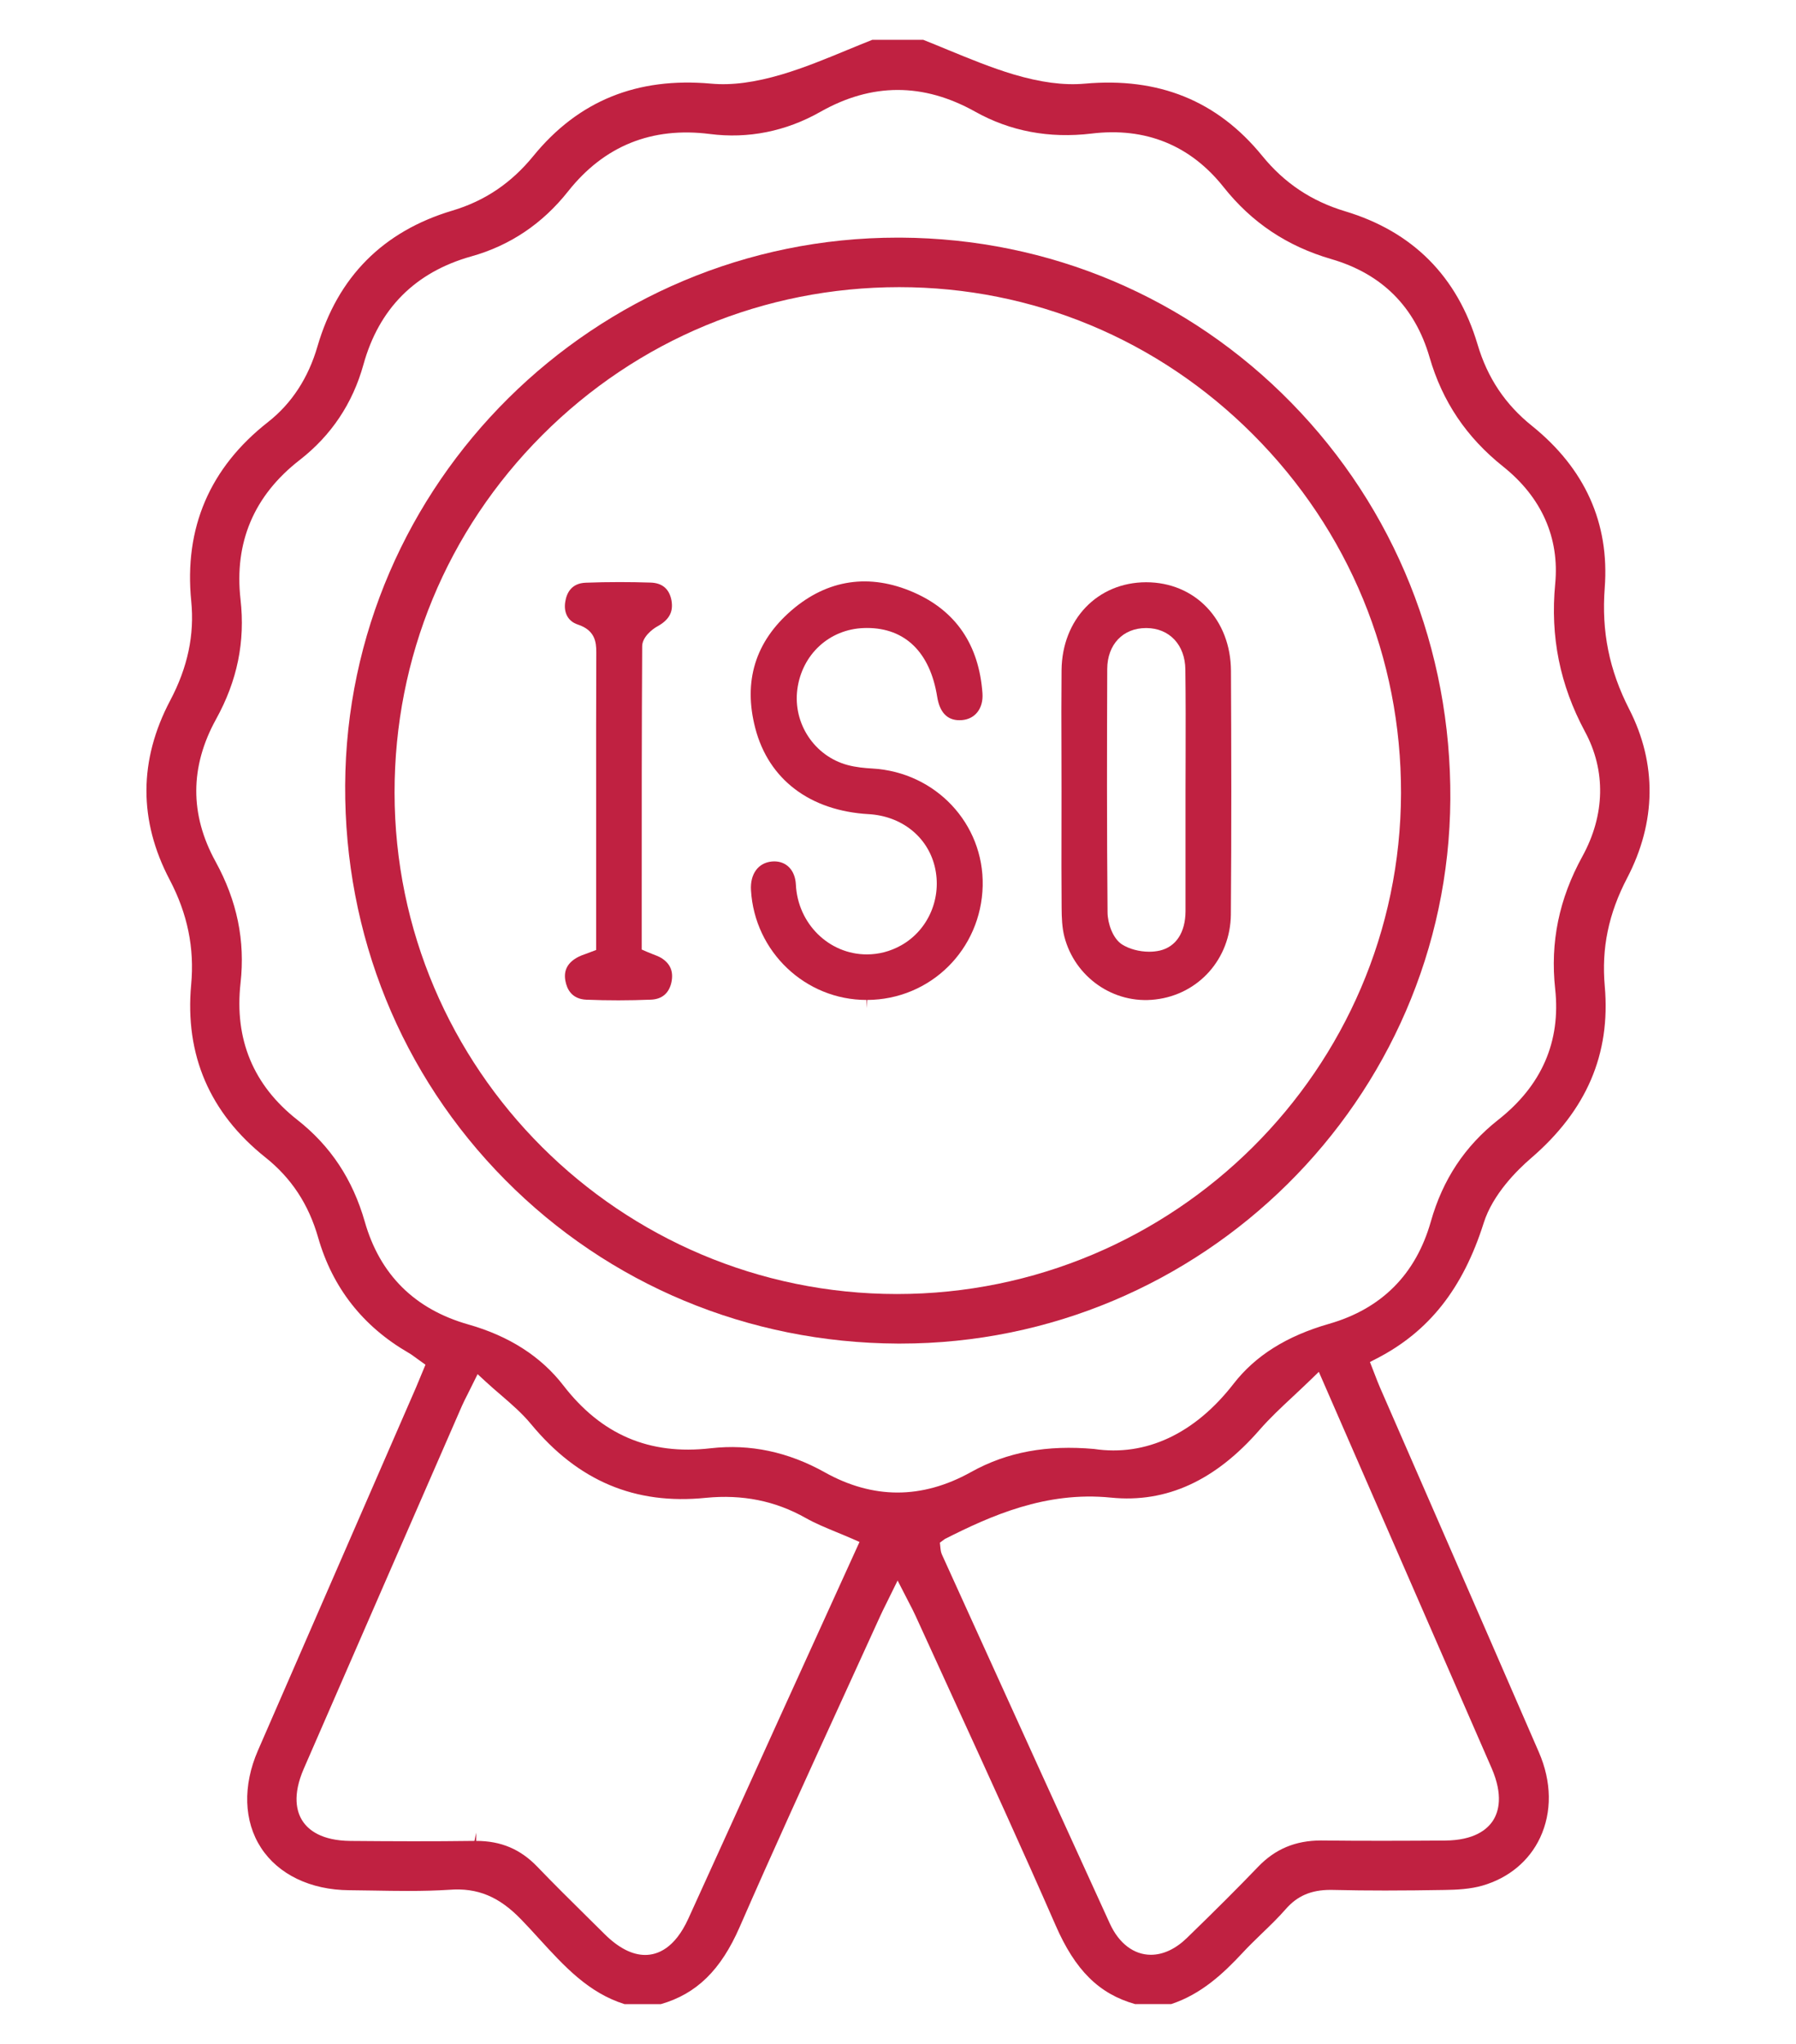 <?xml version="1.0" encoding="utf-8"?>
<!-- Generator: Adobe Illustrator 16.0.0, SVG Export Plug-In . SVG Version: 6.00 Build 0)  -->
<!DOCTYPE svg PUBLIC "-//W3C//DTD SVG 1.1//EN" "http://www.w3.org/Graphics/SVG/1.1/DTD/svg11.dtd">
<svg version="1.1" id="Layer_1" xmlns="http://www.w3.org/2000/svg" xmlns:xlink="http://www.w3.org/1999/xlink" x="0px" y="0px"
	 width="54.5px" height="62px" viewBox="25.5 19 54.5 62" enable-background="new 25.5 19 54.5 62" xml:space="preserve">
<g>
	<path fill="#C02141" d="M74.939,40.512c-0.607-1.187-0.844-2.355-0.743-3.681c0.147-1.963-0.597-3.616-2.21-4.915
		c-0.81-0.649-1.349-1.456-1.649-2.468c-0.614-2.063-1.967-3.423-4.021-4.04c-1.022-0.308-1.844-0.857-2.513-1.68
		c-1.368-1.678-3.148-2.391-5.39-2.19c-0.643,0.056-1.343-0.041-2.152-0.28c-0.677-0.202-1.338-0.475-1.978-0.738
		c-0.255-0.105-0.51-0.211-0.766-0.312H51.97c-0.26,0.103-0.519,0.209-0.776,0.315c-0.636,0.263-1.293,0.534-1.966,0.734
		c-0.813,0.241-1.518,0.339-2.152,0.28c-2.235-0.2-4.018,0.513-5.39,2.193c-0.67,0.822-1.474,1.365-2.458,1.658
		c-2.102,0.627-3.479,2.012-4.093,4.115c-0.279,0.963-0.785,1.736-1.502,2.299c-1.767,1.384-2.551,3.211-2.33,5.432
		c0.102,1.023-0.107,2.009-0.638,3.013c-0.956,1.811-0.961,3.641-0.016,5.439c0.542,1.031,0.755,2.071,0.652,3.179
		c-0.196,2.131,0.562,3.895,2.252,5.241c0.79,0.629,1.313,1.425,1.602,2.435c0.435,1.516,1.356,2.691,2.739,3.491
		c0.086,0.05,0.167,0.109,0.251,0.172l0.266,0.191l-0.289,0.695l-4.795,11.007c-0.465,1.068-0.431,2.144,0.093,2.95
		c0.527,0.81,1.502,1.279,2.676,1.288l0.729,0.01c0.349,0.006,0.696,0.012,1.045,0.012c0.484,0,0.884-0.011,1.257-0.035
		c0.874-0.069,1.524,0.214,2.188,0.9c0.184,0.189,0.363,0.386,0.542,0.582c0.772,0.845,1.502,1.643,2.594,1.986h1.103
		c1.083-0.311,1.821-1.033,2.391-2.339c1.003-2.297,2.063-4.613,3.088-6.854c0.395-0.862,0.788-1.724,1.181-2.587
		c0.05-0.11,0.104-0.219,0.17-0.351l0.354-0.718l0.339,0.66c0.079,0.152,0.146,0.278,0.204,0.408
		c0.39,0.856,0.781,1.712,1.174,2.567c1.021,2.229,2.076,4.533,3.075,6.818c0.594,1.365,1.316,2.083,2.411,2.394h1.101
		c0.908-0.3,1.574-0.921,2.159-1.549c0.19-0.206,0.394-0.401,0.596-0.598c0.244-0.234,0.495-0.477,0.717-0.731
		c0.352-0.404,0.771-0.585,1.36-0.585l0.073,0.001c0.528,0.013,1.057,0.018,1.585,0.018c0.001,0,0.001,0,0.001,0
		c0.603,0,1.204-0.007,1.806-0.017c0.36-0.005,0.778-0.025,1.149-0.133c0.794-0.23,1.415-0.746,1.746-1.451
		c0.365-0.778,0.353-1.7-0.037-2.595c-1.004-2.314-2.013-4.626-3.021-6.937l-1.799-4.122c-0.053-0.122-0.101-0.247-0.153-0.382
		l-0.153-0.394l0.201-0.104c1.589-0.816,2.621-2.124,3.251-4.114c0.275-0.871,1.017-1.604,1.434-1.963
		c1.687-1.45,2.42-3.155,2.24-5.213c-0.103-1.158,0.113-2.204,0.68-3.289C75.761,43.934,75.783,42.162,74.939,40.512z M49.125,71.17
		c-0.911,2.01-1.822,4.02-2.737,6.026c-0.414,0.91-0.94,1.102-1.309,1.102c-0.395,0-0.81-0.213-1.233-0.633l-0.54-0.534
		c-0.503-0.497-1.006-0.993-1.496-1.504c-0.516-0.538-1.107-0.788-1.861-0.788v-0.246h-0.001l-0.05,0.246
		c-1.252,0.017-2.507,0.012-3.761,0.001c-0.884-0.008-1.28-0.334-1.457-0.607c-0.178-0.273-0.315-0.771,0.039-1.585
		c1.599-3.669,3.198-7.339,4.8-11.007c0.052-0.116,0.108-0.228,0.182-0.372l0.292-0.588l0.246,0.227
		c0.153,0.142,0.308,0.274,0.459,0.404c0.333,0.287,0.647,0.559,0.916,0.884c1.424,1.721,3.15,2.457,5.31,2.236
		c1.103-0.107,2.101,0.09,3.027,0.613c0.287,0.162,0.601,0.291,0.932,0.428c0.153,0.063,0.309,0.127,0.467,0.196l0.232,0.102
		L49.125,71.17z M70.764,72.633c0.355,0.82,0.217,1.318,0.039,1.593c-0.178,0.271-0.573,0.596-1.452,0.602
		c-1.255,0.008-2.507,0.013-3.76-0.002H65.59c-0.782,0-1.396,0.261-1.91,0.796c-0.614,0.639-1.282,1.306-2.166,2.164
		c-0.343,0.332-0.72,0.507-1.09,0.507c-0.516,0-0.969-0.344-1.244-0.943c-1.386-3.028-2.765-6.063-4.143-9.097l-0.954-2.1
		c-0.033-0.075-0.04-0.145-0.045-0.189l-0.017-0.171l0.148-0.11c1.39-0.704,3.065-1.456,5.042-1.257
		c1.699,0.171,3.183-0.529,4.516-2.061c0.309-0.353,0.65-0.672,1.013-1.01c0.168-0.157,0.342-0.32,0.521-0.493l0.259-0.251
		L70.764,72.633z M73.518,44.976c-0.71,1.291-0.98,2.606-0.826,4.022c0.173,1.594-0.407,2.929-1.726,3.967
		c-1.015,0.801-1.685,1.811-2.047,3.088c-0.455,1.601-1.494,2.644-3.089,3.102c-1.286,0.369-2.234,0.964-2.897,1.818
		c-1.176,1.517-2.667,2.214-4.236,1.977c-1.41-0.124-2.62,0.081-3.739,0.705c-0.734,0.409-1.482,0.617-2.223,0.617
		c-0.737,0-1.479-0.206-2.207-0.613c-1.108-0.619-2.265-0.866-3.461-0.73c-1.864,0.215-3.319-0.412-4.474-1.908
		c-0.676-0.875-1.644-1.496-2.878-1.846c-1.628-0.461-2.688-1.511-3.146-3.12c-0.368-1.284-1.037-2.294-2.047-3.088
		c-1.333-1.046-1.913-2.44-1.723-4.145c0.145-1.29-0.104-2.496-0.757-3.687c-0.786-1.426-0.781-2.88,0.015-4.321
		c0.645-1.167,0.887-2.354,0.742-3.631c-0.196-1.729,0.407-3.152,1.794-4.229c0.958-0.744,1.608-1.716,1.934-2.889
		c0.471-1.704,1.573-2.811,3.278-3.289c1.172-0.328,2.159-0.992,2.934-1.972c1.095-1.382,2.543-1.964,4.306-1.739
		c1.155,0.148,2.301-0.078,3.35-0.673c1.559-0.882,3.121-0.885,4.697-0.005c1.063,0.595,2.247,0.817,3.527,0.665
		c1.641-0.2,3.001,0.352,4.009,1.62c0.858,1.081,1.929,1.796,3.272,2.187c1.534,0.446,2.537,1.448,2.981,2.979
		c0.389,1.342,1.118,2.425,2.23,3.312c1.169,0.932,1.716,2.162,1.582,3.56c-0.153,1.601,0.143,3.065,0.902,4.479
		C74.236,42.374,74.208,43.719,73.518,44.976z"/>
	<path fill="#C02141" d="M52.838,26.208h-0.1c-9.195,0-16.716,7.452-16.764,16.612c-0.023,4.532,1.699,8.781,4.851,11.964
		c3.151,3.184,7.384,4.948,11.915,4.97h0.081c9.145,0,16.632-7.406,16.69-16.51c0.028-4.548-1.685-8.818-4.823-12.024
		C61.551,28.015,57.342,26.234,52.838,26.208z M52.716,58.251c-8.405-0.004-15.238-6.826-15.243-15.209
		c-0.003-4.097,1.588-7.946,4.479-10.841s6.737-4.489,10.833-4.491h0.004c4.048,0,7.862,1.589,10.74,4.475
		c2.902,2.908,4.495,6.771,4.485,10.876C67.995,51.437,61.133,58.251,52.716,58.251z"/>
	<path fill="#C02141" d="M51.973,42.311c-0.228-0.013-0.496-0.036-0.758-0.107c-1.002-0.272-1.655-1.259-1.52-2.294
		c0.14-1.06,0.971-1.825,2.02-1.86l0.093-0.002c1.159,0,1.915,0.739,2.13,2.081c0.075,0.476,0.303,0.717,0.676,0.717l0.073-0.003
		c0.406-0.031,0.658-0.358,0.626-0.813c-0.105-1.472-0.808-2.503-2.09-3.063c-1.332-0.582-2.611-0.396-3.702,0.545
		c-1.102,0.95-1.473,2.154-1.101,3.579c0.405,1.553,1.659,2.502,3.44,2.604c0.993,0.057,1.779,0.677,2.003,1.581
		c0.233,0.949-0.188,1.937-1.022,2.401c-0.325,0.181-0.674,0.272-1.036,0.272c-1.15,0.001-2.097-0.931-2.154-2.118
		c-0.021-0.428-0.278-0.703-0.656-0.703l-0.067,0.003c-0.418,0.036-0.669,0.378-0.639,0.872c0.109,1.866,1.65,3.328,3.507,3.328
		v0.248l0.021-0.248c1.921-0.011,3.459-1.532,3.503-3.464C55.36,43.983,53.891,42.421,51.973,42.311z"/>
	<path fill="#C02141" d="M60.278,36.661c-1.474,0.004-2.548,1.125-2.565,2.665c-0.008,0.831-0.006,1.663-0.003,2.495l0.002,1.195
		l-0.001,1.029c-0.002,0.832-0.003,1.665,0.004,2.497c0.002,0.289,0.013,0.595,0.083,0.867c0.315,1.226,1.493,2.061,2.765,1.907
		c1.314-0.153,2.276-1.238,2.288-2.579c0.02-2.51,0.014-5.031,0.003-7.383C62.848,37.794,61.764,36.661,60.278,36.661z
		 M61.475,43.001c0.002,1.212,0.002,2.424,0,3.637c-0.003,0.646-0.288,1.081-0.783,1.196c-0.1,0.022-0.207,0.034-0.319,0.034
		c-0.3,0-0.609-0.083-0.826-0.222c-0.279-0.18-0.434-0.634-0.438-0.969c-0.024-2.547-0.018-5.148-0.01-7.386
		c0.004-0.743,0.477-1.241,1.178-1.241h0.011c0.698,0.004,1.174,0.51,1.182,1.257c0.012,0.883,0.01,1.768,0.008,2.652L61.475,43.001
		z"/>
	<path fill="#C02141" d="M45.568,48.058c-0.075-0.046-0.161-0.078-0.254-0.113c-0.062-0.024-0.125-0.049-0.191-0.078l-0.15-0.065
		v-1.552c-0.001-2.546-0.001-5.096,0.014-7.645c0-0.278,0.303-0.52,0.464-0.607c0.353-0.195,0.484-0.435,0.427-0.776
		c-0.063-0.355-0.277-0.541-0.639-0.551c-0.313-0.01-0.628-0.015-0.941-0.015c-0.343,0-0.685,0.006-1.025,0.019
		c-0.44,0.016-0.58,0.322-0.62,0.577c-0.055,0.338,0.089,0.597,0.382,0.692c0.519,0.172,0.561,0.526,0.56,0.845
		c-0.007,1.476-0.006,2.952-0.005,4.428v4.598l-0.322,0.121c-0.079,0.028-0.148,0.052-0.212,0.085
		c-0.326,0.167-0.457,0.403-0.4,0.725c0.045,0.252,0.191,0.557,0.635,0.577c0.65,0.027,1.308,0.025,1.962-0.001
		c0.335-0.013,0.55-0.195,0.622-0.528C45.942,48.471,45.843,48.23,45.568,48.058z"/>
</g>
</svg>
